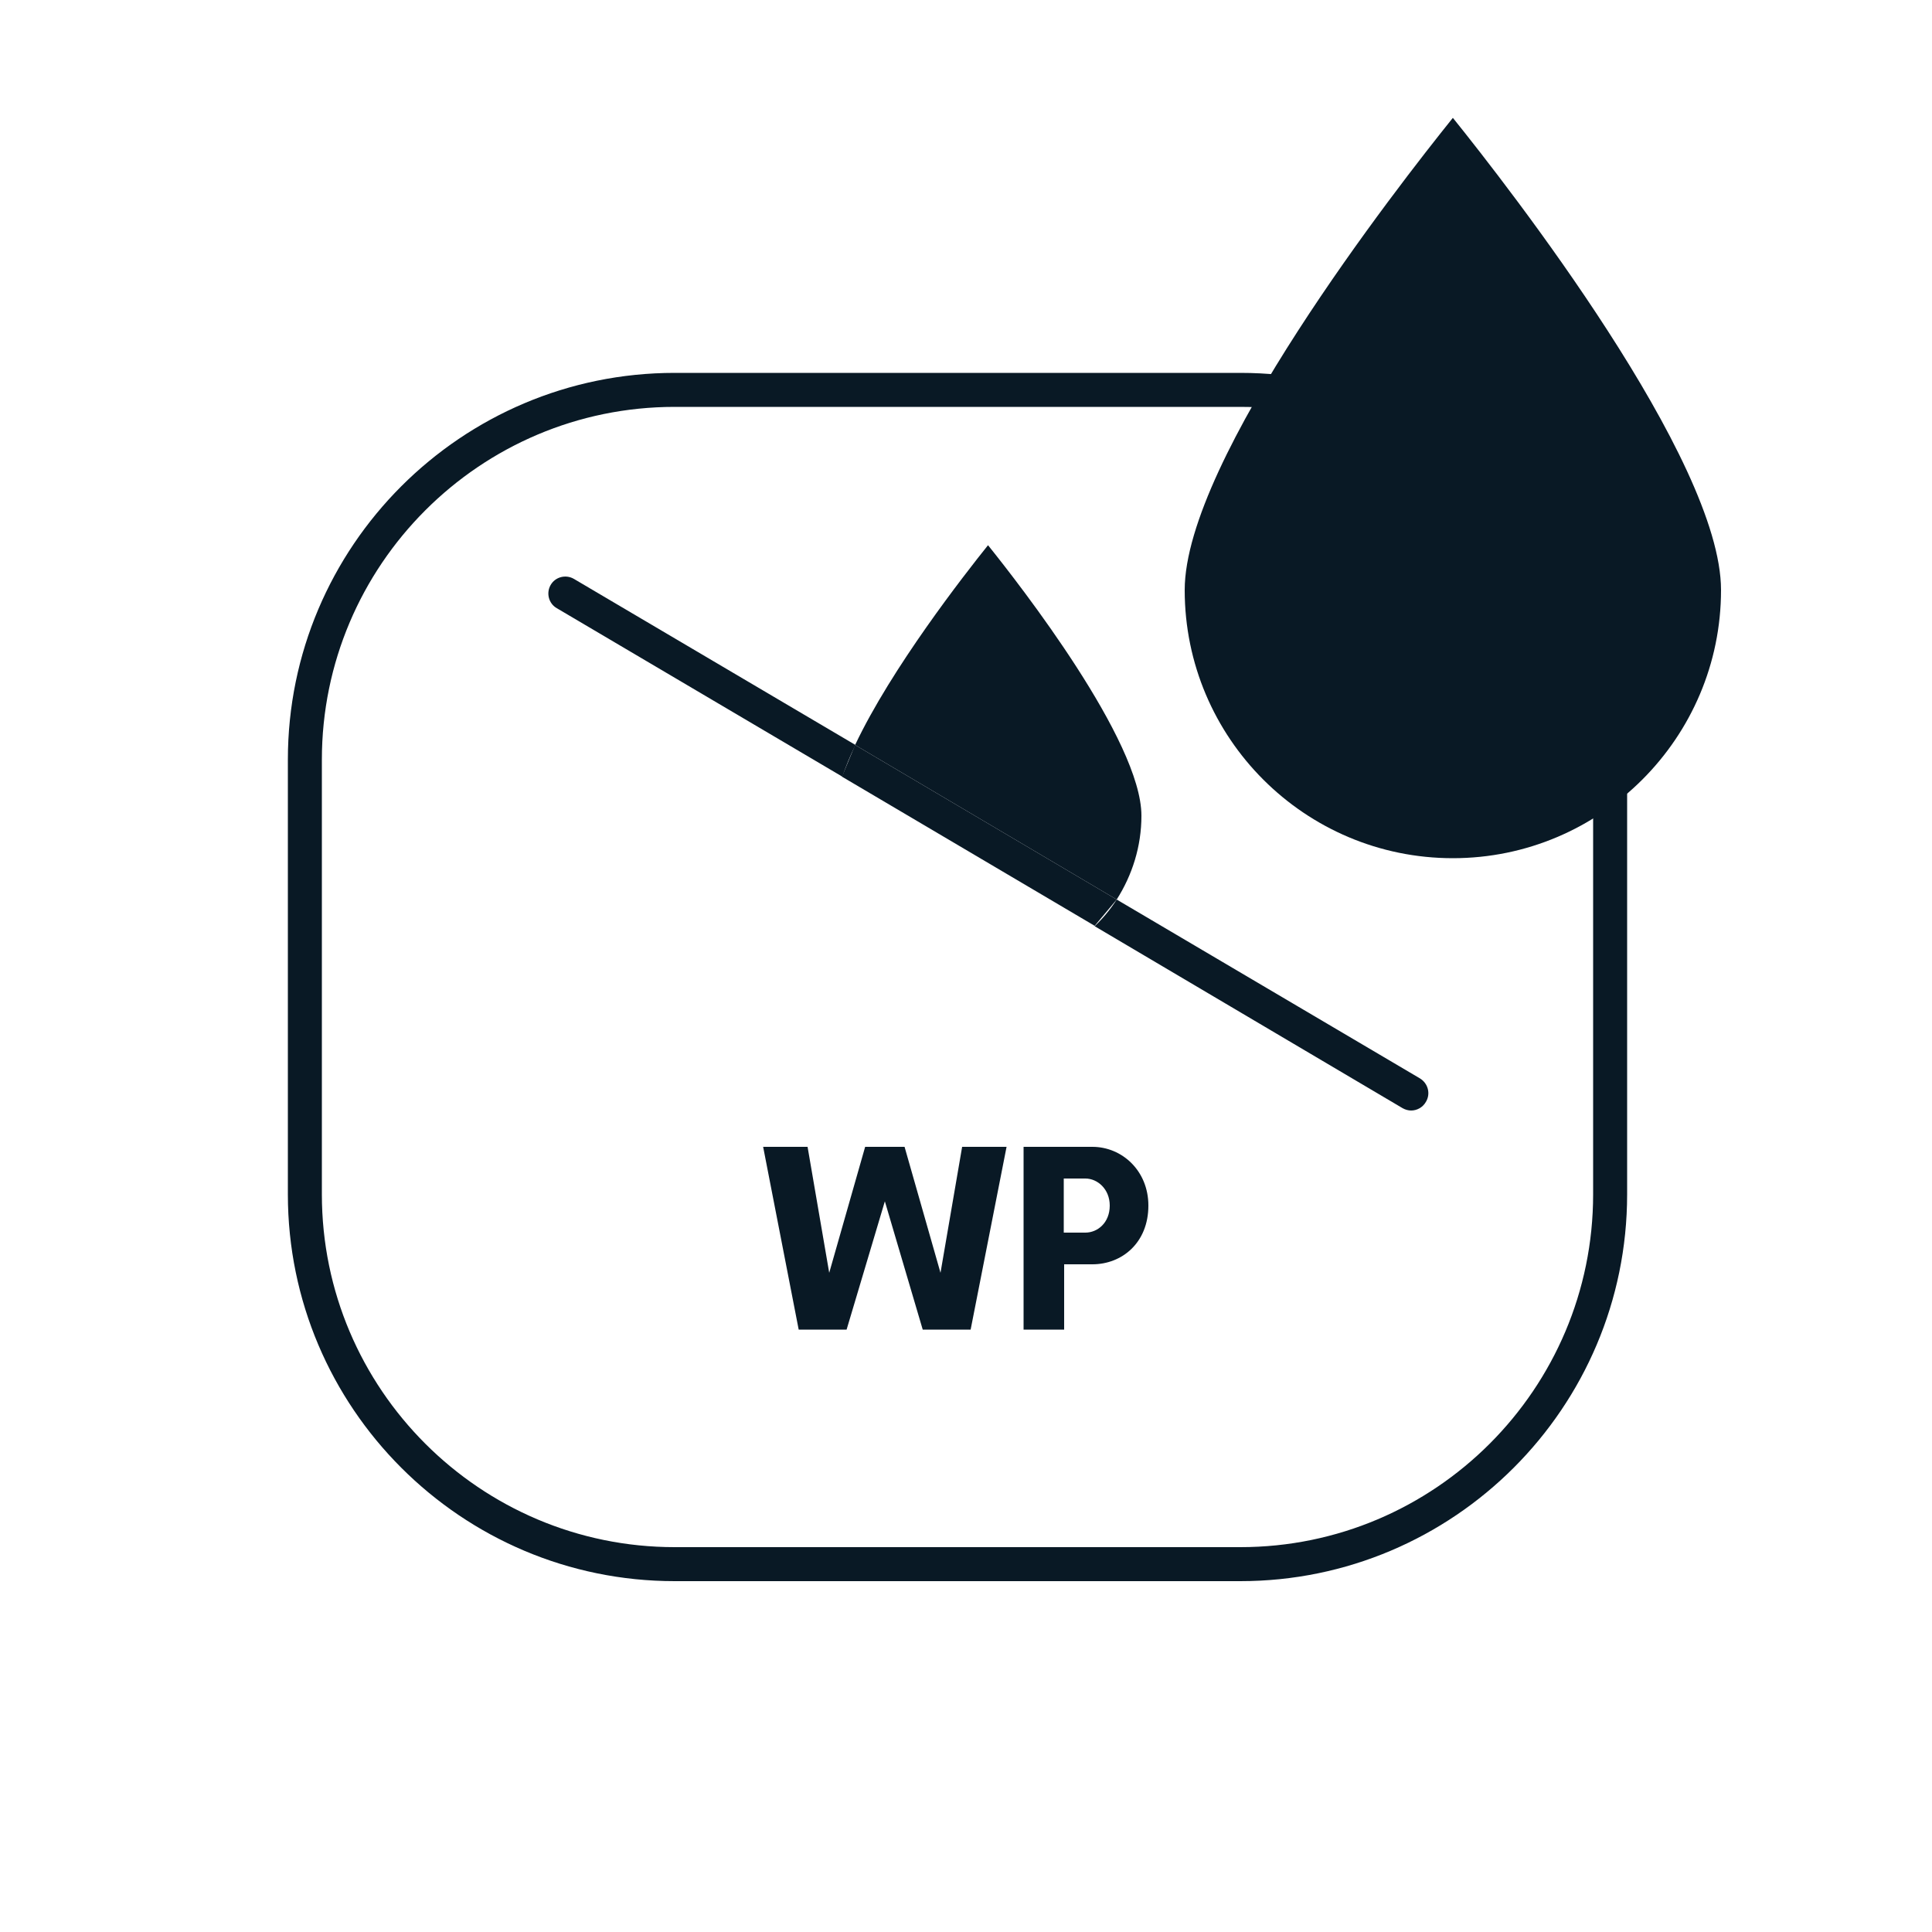 <?xml version="1.0" encoding="utf-8"?>
<!-- Generator: Adobe Illustrator 25.2.0, SVG Export Plug-In . SVG Version: 6.00 Build 0)  -->
<svg version="1.1" xmlns="http://www.w3.org/2000/svg" xmlns:xlink="http://www.w3.org/1999/xlink" x="0px" y="0px"
	 viewBox="0 0 500 500" style="enable-background:new 0 0 500 500;" xml:space="preserve">
<style type="text/css">
	.st0{fill:#091925;}
</style>
<g id="Layer_1">
</g>
<g id="Layer_2">
	<g>
		<path class="st0" d="M445.4,152.7c0,38.2-31.1,69.4-69.4,69.4s-69.4-31.1-69.4-69.4c0-33.8,55-104.3,69.4-122.2
			C390.4,48.4,445.4,118.9,445.4,152.7z"/>
	</g>
	<g>
		<g>
			<g>
				<path class="st0" d="M251.2,344.1h-12.4l-9.8-33.2l-9.9,33.2h-12.4l-9.2-47.3H209l5.6,32.6l9.3-32.6h10.2l9.3,32.6l5.6-32.6
					h11.5L251.2,344.1z"/>
			</g>
		</g>
		<g>
			<g>
				<path class="st0" d="M275.3,344.1h-10.4v-47.3h7.9h2.6h7.3c7.7,0,14.5,6.2,14.5,15.2c0,9.6-6.8,15.2-14.5,15.2h-7.3V344.1z
					 M275.3,305v14h5.6c3.1,0,6.3-2.5,6.3-7c0-4.3-3.2-7-6.3-7H275.3z"/>
			</g>
		</g>
	</g>
	<g>
		<g>
			<g>
				<path class="st0" d="M321,409.2H174.6c-55.2,0-100.1-44.9-100.1-100.1V196.6c0-55.2,44.9-100.1,100.1-100.1H321
					c55.2,0,100.1,44.9,100.1,100.1v112.5C421.1,364.3,376.2,409.2,321,409.2z M174.6,105.3c-50.4,0-91.3,41-91.3,91.3v112.5
					c0,50.4,41,91.3,91.3,91.3H321c50.4,0,91.3-41,91.3-91.3V196.6c0-50.4-41-91.3-91.3-91.3H174.6z"/>
			</g>
		</g>
	</g>
	<g>
		<path class="st0" d="M295.4,211.1c0-19.4-31.5-59.8-39.7-70c-6.1,7.6-25,31.8-34.4,51.7l67.7,40
			C293,226.5,295.4,219.1,295.4,211.1z"/>
	</g>
	<g>
		<path class="st0" d="M367.5,279.1L289,232.8c-1.6,2.5-3.5,4.8-5.7,6.9l79.7,47.1c0.7,0.4,1.5,0.6,2.2,0.6c1.5,0,3-0.8,3.8-2.2
			C370.3,283.1,369.6,280.4,367.5,279.1z"/>
	</g>
	<g>
		<path class="st0" d="M148.5,149.8c-2.1-1.2-4.8-0.5-6,1.6c-1.2,2.1-0.5,4.8,1.6,6l73.9,43.6c0.9-2.6,2-5.4,3.4-8.2L148.5,149.8z"
			/>
	</g>
	<g>
		<polygon class="st0" points="283.3,239.6 217.9,201 221.3,192.8 289,232.8 		"/>
	</g>
</g>
</svg>
